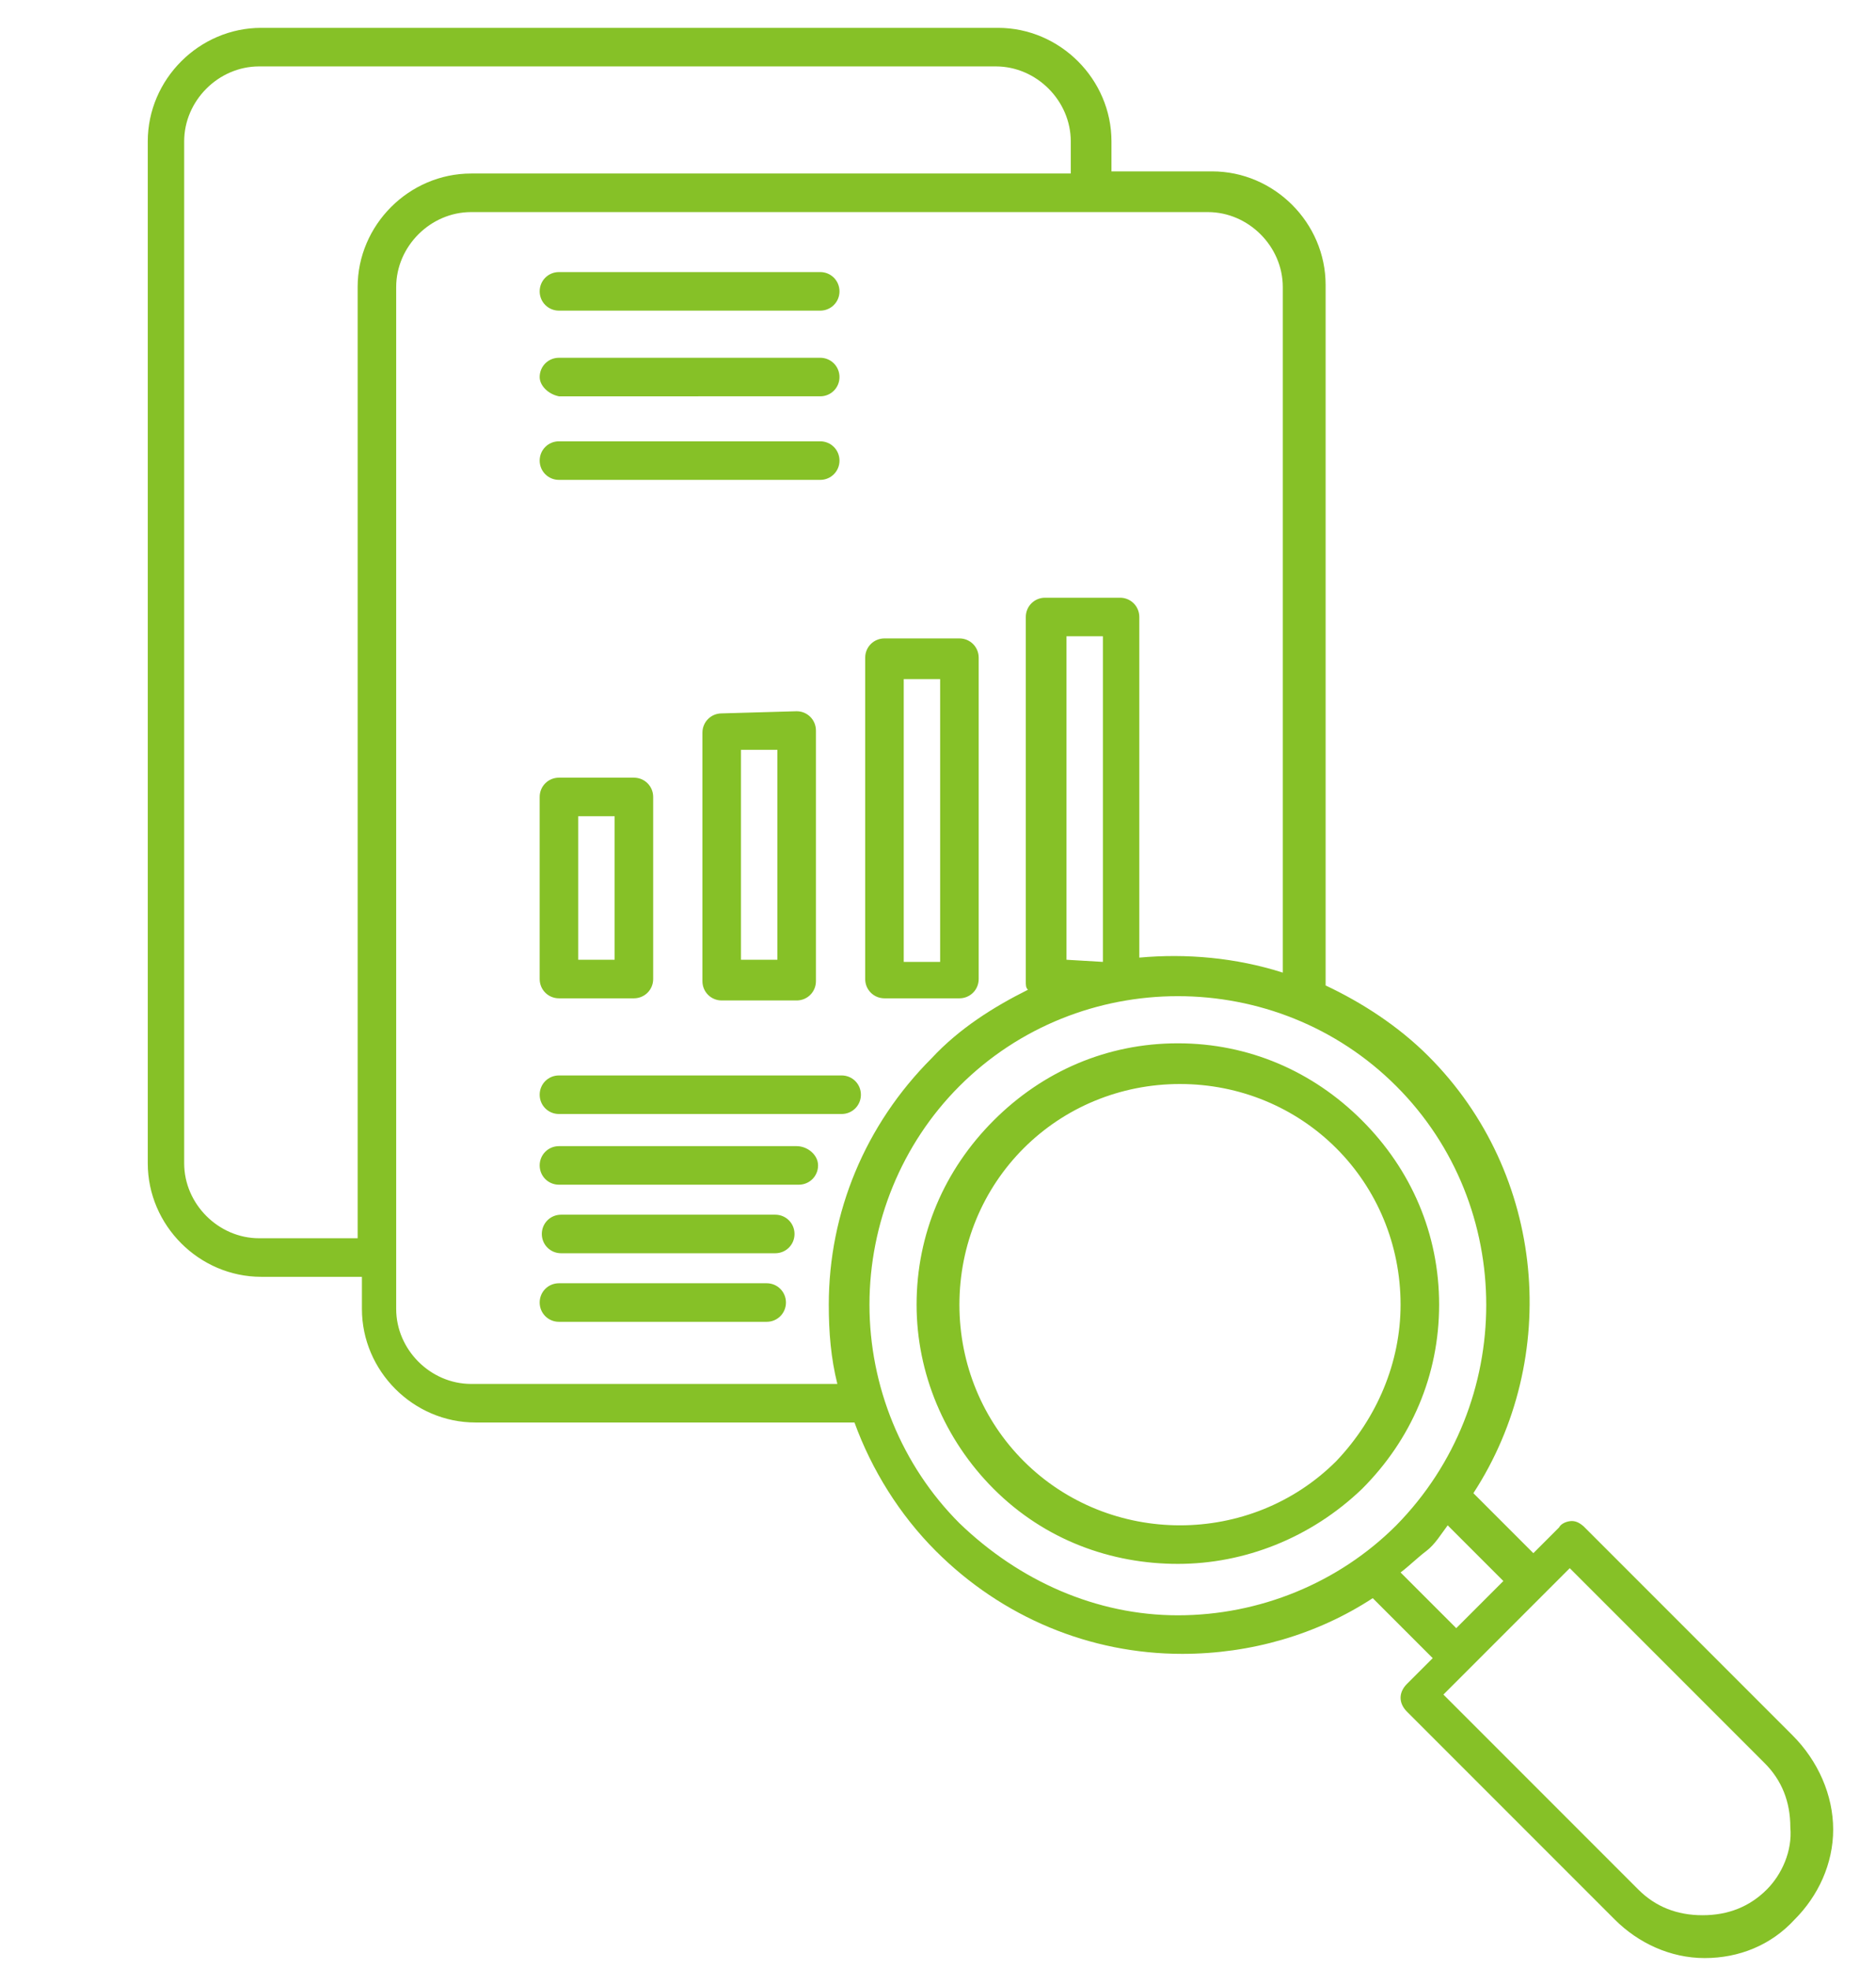 <?xml version="1.0" encoding="utf-8"?>
<!-- Generator: Adobe Illustrator 28.2.0, SVG Export Plug-In . SVG Version: 6.00 Build 0)  -->
<svg version="1.1" id="Layer_1" xmlns="http://www.w3.org/2000/svg" xmlns:xlink="http://www.w3.org/1999/xlink" x="0px" y="0px"
	 viewBox="0 0 87.6 91.9" style="enable-background:new 0 0 87.6 91.9;" xml:space="preserve"  fill="#86C127">
<path d="M26.1,46.6h3.5c0.5,0,0.9-0.4,0.9-0.9v-8.5c0-0.5-0.4-0.9-0.9-0.9h-3.5c-0.5,0-0.9,0.4-0.9,0.9v8.5
	C25.2,46.2,25.6,46.6,26.1,46.6z M27,38.1h1.7v6.7H27V38.1z M33.7,33.3c-0.5,0-0.9,0.4-0.9,0.9v11.6c0,0.5,0.4,0.9,0.9,0.9h3.5
	c0.5,0,0.9-0.4,0.9-0.9V34.1c0-0.5-0.4-0.9-0.9-0.9L33.7,33.3z M36.3,44.8h-1.7v-9.8h1.7V44.8z M41.3,46.6h3.5
	c0.5,0,0.9-0.4,0.9-0.9v-15c0-0.5-0.4-0.9-0.9-0.9h-3.5c-0.5,0-0.9,0.4-0.9,0.9v15C40.4,46.2,40.8,46.6,41.3,46.6z M42.2,31.7h1.7
	v13.2h-1.7V31.7z M25.2,13.6c0-0.5,0.4-0.9,0.9-0.9h12.2c0.5,0,0.9,0.4,0.9,0.9s-0.4,0.9-0.9,0.9H26.1
	C25.6,14.5,25.2,14.1,25.2,13.6z M25.2,17.6c0-0.5,0.4-0.9,0.9-0.9h12.2c0.5,0,0.9,0.4,0.9,0.9c0,0.5-0.4,0.9-0.9,0.9H26.1
	C25.6,18.4,25.2,18,25.2,17.6z M25.2,21.5c0-0.5,0.4-0.9,0.9-0.9h12.2c0.5,0,0.9,0.4,0.9,0.9c0,0.5-0.4,0.9-0.9,0.9H26.1
	C25.6,22.4,25.2,22,25.2,21.5z M25.2,51.1c0-0.5,0.4-0.9,0.9-0.9h13.2c0.5,0,0.9,0.4,0.9,0.9S39.8,52,39.3,52H26.1
	C25.6,52,25.2,51.6,25.2,51.1z M38.2,54.4c0,0.5-0.4,0.9-0.9,0.9H26.1c-0.5,0-0.9-0.4-0.9-0.9c0-0.5,0.4-0.9,0.9-0.9h11.1
	C37.7,53.5,38.2,53.9,38.2,54.4z M37.1,57.6c0,0.5-0.4,0.9-0.9,0.9h-10c-0.5,0-0.9-0.4-0.9-0.9s0.4-0.9,0.9-0.9h10
	C36.7,56.7,37.1,57.1,37.1,57.6z M36.7,60.8c0,0.5-0.4,0.9-0.9,0.9h-9.7c-0.5,0-0.9-0.4-0.9-0.9s0.4-0.9,0.9-0.9h9.7
	C36.3,59.9,36.7,60.3,36.7,60.8z M63.6,52.3c-2.3-2.3-5.3-3.6-8.6-3.6s-6.3,1.3-8.6,3.6c-2.3,2.3-3.6,5.3-3.6,8.6
	c0,3.2,1.3,6.3,3.6,8.6c2.4,2.4,5.5,3.5,8.6,3.5c3.1,0,6.2-1.2,8.6-3.5c2.3-2.3,3.6-5.3,3.6-8.6C67.2,57.6,65.9,54.6,63.6,52.3z
	 M62.4,68.2c-4,4-10.6,4-14.6,0c-1.9-1.9-3-4.5-3-7.3c0-2.8,1.1-5.4,3-7.3c1.9-1.9,4.5-3,7.3-3c2.8,0,5.4,1.1,7.3,3
	c1.9,1.9,3,4.5,3,7.3C65.4,63.6,64.3,66.2,62.4,68.2L62.4,68.2z M83.7,81L74,71.3c-0.2-0.2-0.4-0.3-0.6-0.3s-0.5,0.1-0.6,0.3
	l-1.2,1.2l-2.8-2.8c4.1-6.3,3.4-14.9-2.1-20.4c-1.4-1.4-3.1-2.5-4.8-3.3l0-32.7c0-2.9-2.4-5.3-5.3-5.3h-4.7V6.6
	c0-2.9-2.4-5.3-5.3-5.3l-34.4,0c-2.9,0-5.3,2.4-5.3,5.3v47.7c0,2.9,2.4,5.3,5.3,5.3h4.7v1.5c0,2.9,2.4,5.3,5.3,5.3h17.7
	c0.8,2.2,2.1,4.3,3.8,6c3.1,3.1,7.2,4.8,11.5,4.8c3.2,0,6.3-0.9,8.9-2.6l2.8,2.8l-1.2,1.2c-0.4,0.4-0.4,0.9,0,1.3l9.7,9.7
	c1.1,1.1,2.6,1.8,4.2,1.8s3.1-0.6,4.2-1.8c1.1-1.1,1.8-2.6,1.8-4.2S84.9,82.2,83.7,81L83.7,81z M12.1,57.8c-1.9,0-3.5-1.6-3.5-3.5
	V6.6c0-1.9,1.6-3.5,3.5-3.5h34.4c1.9,0,3.5,1.6,3.5,3.5v1.5H22c-2.9,0-5.3,2.4-5.3,5.3v44.4L12.1,57.8L12.1,57.8z M22,64.6
	c-1.9,0-3.5-1.6-3.5-3.5l0-47.7c0-1.9,1.6-3.5,3.5-3.5h34.4c1.9,0,3.5,1.6,3.5,3.5v32c-2.2-0.7-4.5-0.9-6.7-0.7V28.8
	c0-0.5-0.4-0.9-0.9-0.9h-3.5c-0.5,0-0.9,0.4-0.9,0.9v17c0,0.2,0,0.3,0.1,0.4c-1.6,0.8-3.2,1.8-4.5,3.2c-3.1,3.1-4.8,7.2-4.8,11.5
	c0,1.3,0.1,2.5,0.4,3.7L22,64.6L22,64.6z M49.8,44.8V29.7h1.7v15.2L49.8,44.8z M44.8,71.1c-2.7-2.7-4.2-6.4-4.2-10.2
	s1.5-7.5,4.2-10.2c2.8-2.8,6.5-4.2,10.2-4.2c3.7,0,7.4,1.4,10.2,4.2c5.6,5.6,5.6,14.8,0,20.5c-2.7,2.7-6.4,4.2-10.2,4.2
	S47.6,73.8,44.8,71.1L44.8,71.1z M65.4,73.4c0.4-0.3,0.8-0.7,1.2-1s0.7-0.8,1-1.2l2.6,2.6L68,76L65.4,73.4L65.4,73.4z M82.5,88.2
	c-0.8,0.8-1.8,1.2-3,1.2s-2.2-0.4-3-1.2l-9.1-9.1l5.9-5.9l9.1,9.1c0.8,0.8,1.2,1.8,1.2,3C83.7,86.4,83.2,87.5,82.5,88.2L82.5,88.2z"
	/>
</svg>
